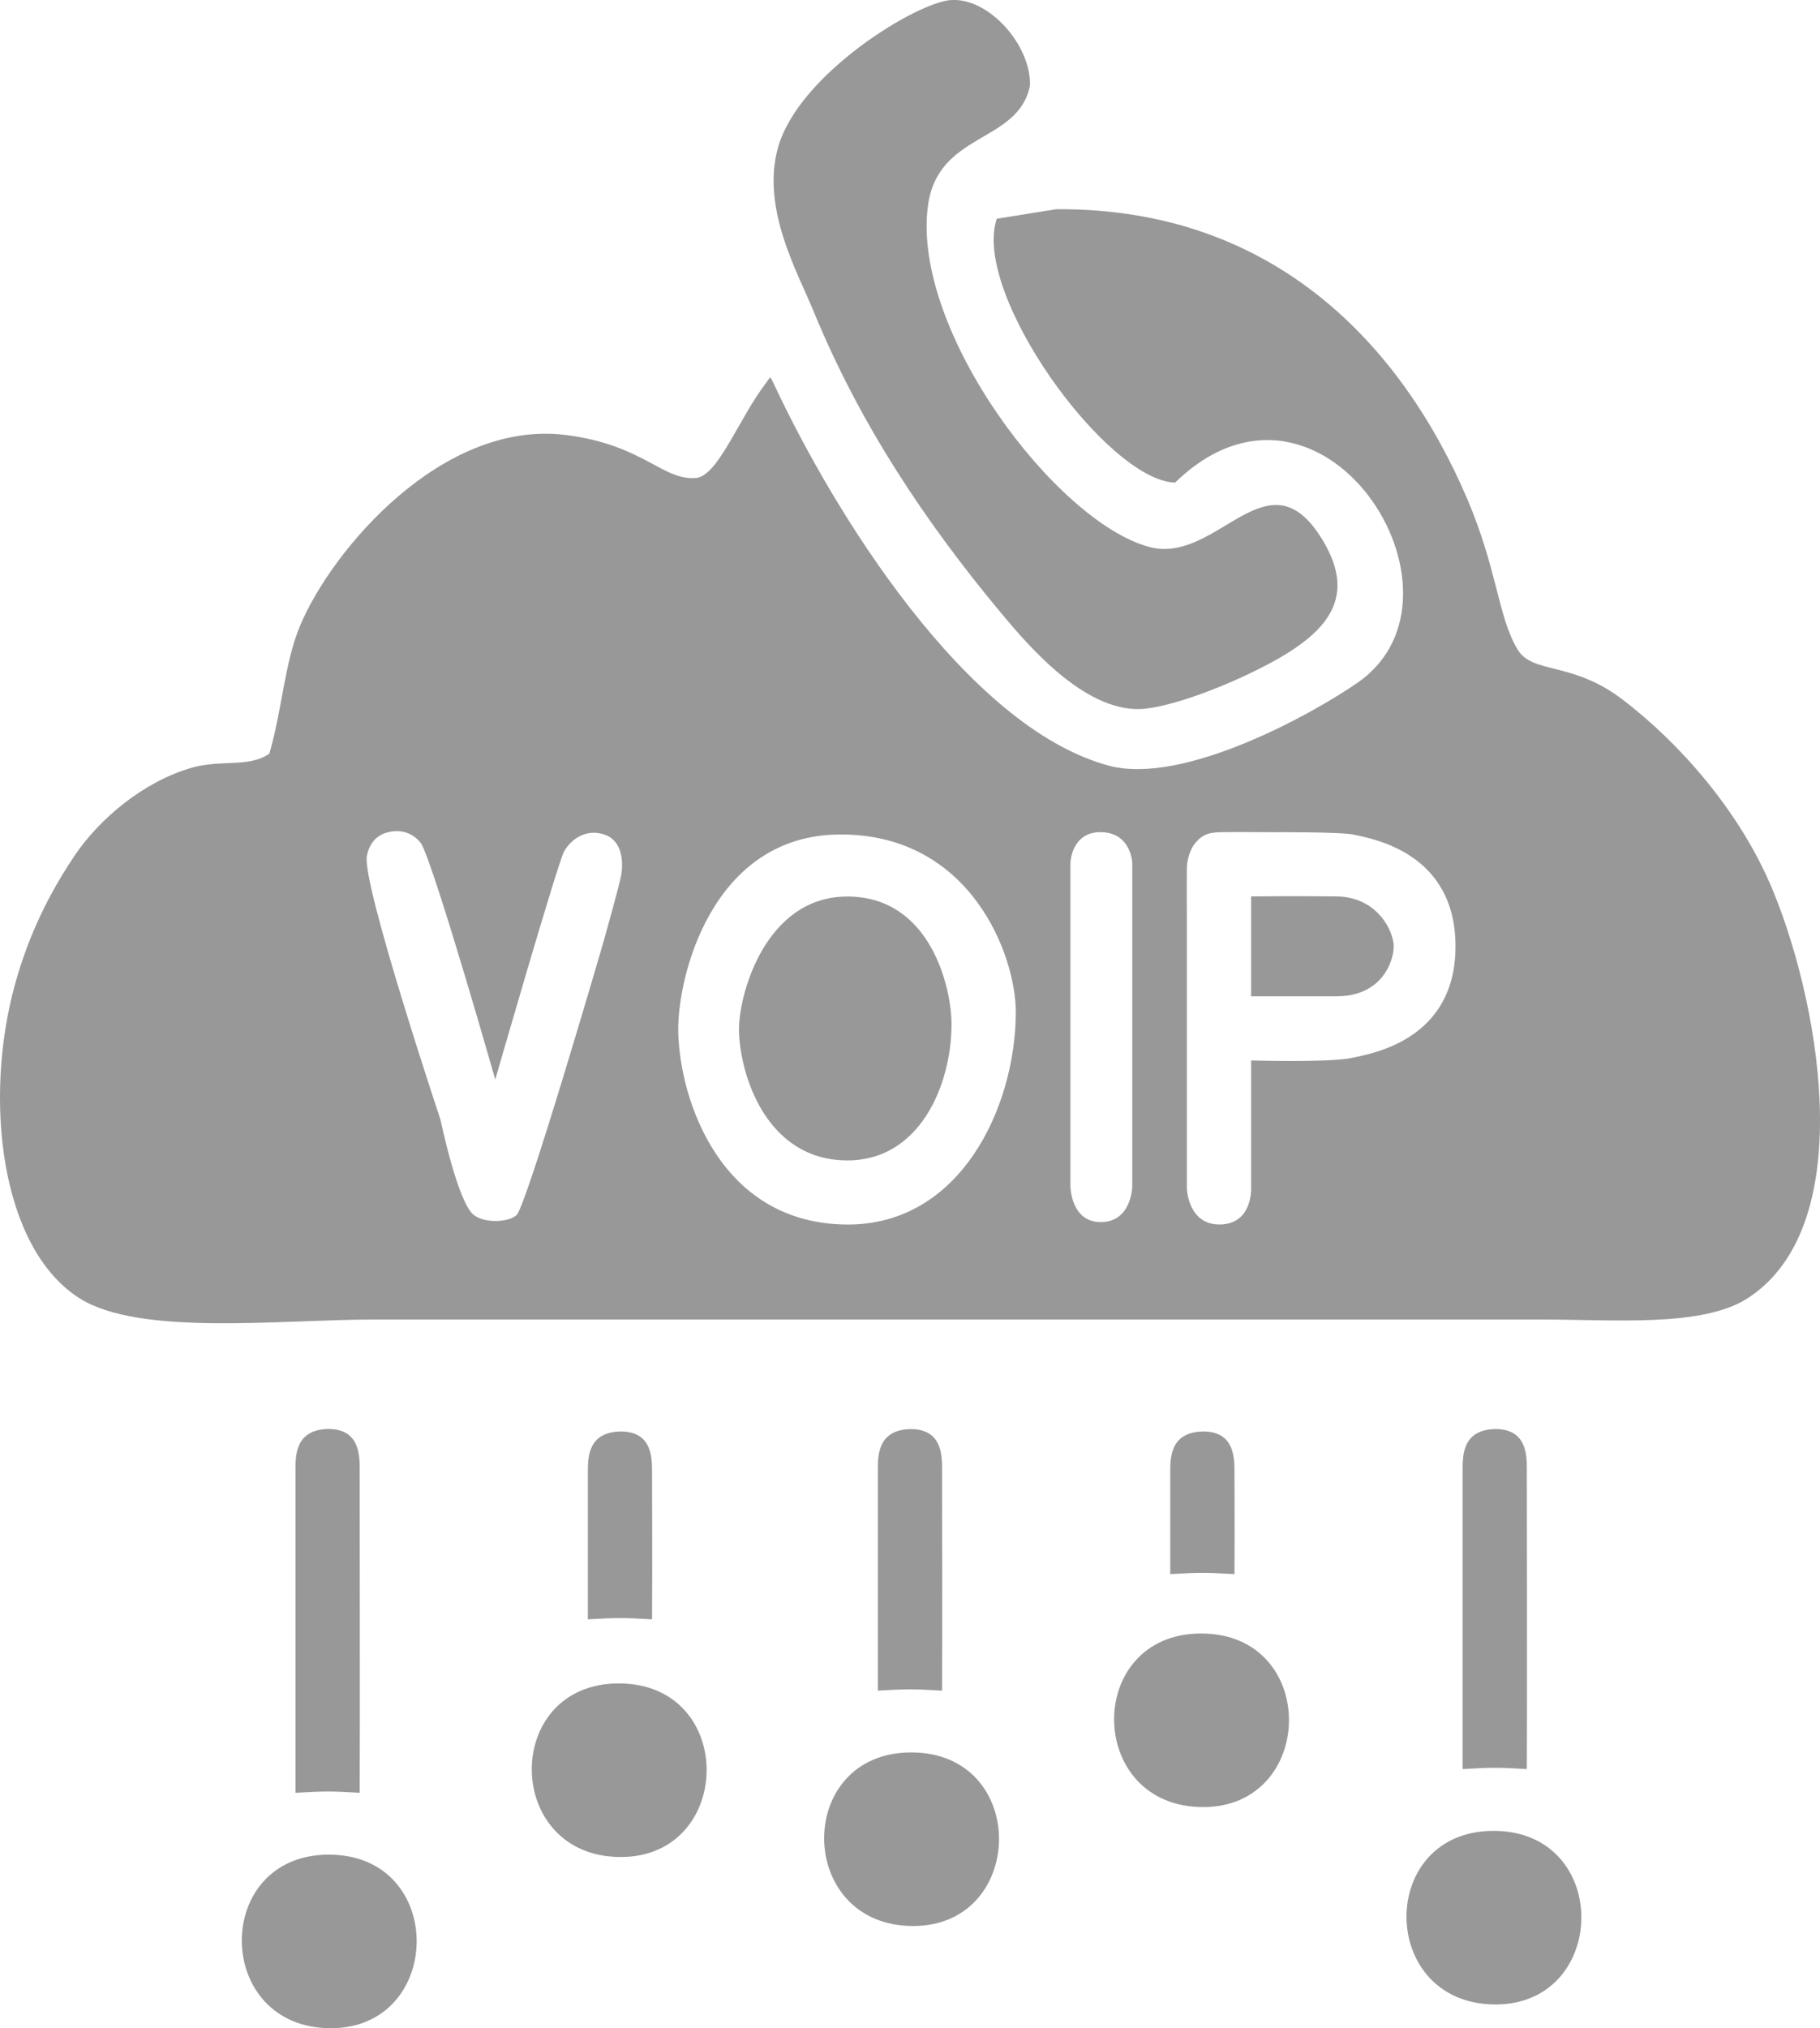 <?xml version="1.0" encoding="UTF-8"?>
<svg id="Layer_1" data-name="Layer 1" xmlns="http://www.w3.org/2000/svg" viewBox="0 0 346.72 386.28">
  <defs>
    <style>
      .cls-1 {
        fill: #989898;
        fill-rule: evenodd;
        stroke-width: 0px;
      }
    </style>
  </defs>
  <path class="cls-1" d="m190.79,116.84c5.33,6.4,16.52,19.5,27.62,18.11,5.3-.66,13.61-3.68,20.83-7.25,12.7-6.27,19.91-13.03,12.68-24.91-10.44-17.16-19.94,4.93-33.06,1.36-17.7-4.82-45.08-41.05-42.11-64.76,1.8-14.38,17.23-11.97,19.47-23.09.24-7.56-7.67-16.67-14.94-16.3-6.44.3-29.1,14.04-33.06,28.08-3.26,11.59,3.72,23.76,6.79,31.25,8.88,21.62,21.42,40.28,35.77,57.51Zm146.27,51.17c-5.93-13.55-16.8-26.31-28.08-34.87-9.57-7.26-17.07-4.68-19.92-9.51-3.68-6.2-3.83-15.19-9.51-28.53-12.36-29.01-36.61-55.56-78.34-55.25-3.77.6-7.55,1.21-11.32,1.81-4.81,14.27,20.96,49.83,33.96,50.26,27.98-27.19,58.78,21.33,34.87,38.04-8.08,5.65-33.13,19.76-47.55,15.85-27.09-7.35-52.43-48.36-63.85-72.91-.69-1.29-.43-1.3-1.36,0-5.18,6.75-8.96,17.28-13.13,18.11-6.54.72-10.02-6.23-24.91-8.15-23.6-3.04-44.64,21.8-50.72,36.23-3.03,7.2-3.42,15.99-5.89,24.45-3.9,2.73-9.29,1.05-14.94,2.72-9.05,2.66-17.44,9.67-22.19,16.75-4.86,7.25-8.7,15-11.32,24.45-5.98,21.58-2.91,50.09,12.23,59.77,11.43,7.31,38.31,4.08,56.15,4.08h222.34c14.07,0,30.78,1.51,39.4-4.08,21.86-14.17,13.26-58.28,4.08-79.25Zm-218.72-1.36c-.36,2.13-3.62,13.59-3.62,13.59,0,0-14.38,49.34-16.3,51.17-1.42,1.36-5.94,1.68-8.15,0-3.06-2.32-6.34-18.11-6.34-18.11,0,0-15.01-44.99-14.04-50.26.76-4.11,4.08-4.53,4.08-4.53,0,0,3.83-1.25,6.34,2.26,2.81,5.43,14.04,44.83,14.04,44.83,0,0,11.92-41.35,13.13-43.47s4.02-4.43,7.7-3.17c3.51,1.2,3.55,5.46,3.17,7.7Zm43.02,66.57c-24.02-.13-31.85-23.55-32.15-36.68-.23-10.13,6.24-37.5,30.81-37.61,24.88-.11,33.56,23.01,33.5,33.99-.1,18.09-10.62,40.42-32.15,40.3Zm54.34-7.25s-.09,6.69-5.89,6.79c-5.8.1-5.89-6.79-5.89-6.79v-61.59s.15-6.02,5.89-5.89c5.73.13,5.89,5.89,5.89,5.89v61.59Zm41.66-24.45c-4.38.87-19.02.45-19.02.45v24.45s.24,6.69-5.89,6.79c-6.13.11-6.34-6.79-6.34-6.79v-48.45s-.03-11.45,0-12.68c.03-1.23.41-3.45,1.81-4.98,1.4-1.53,2.6-1.75,4.53-1.81,1.81-.06,9.96,0,9.96,0,0,0,12.87-.08,15.4.45,4.06.85,19.47,3.62,19.47,21.28s-15.55,20.41-19.92,21.28Zm-2.72-30.79c-7.8-.1-16.3,0-16.3,0v19.02h16.3c8.62,0,10.87-6.67,10.87-9.51s-3.07-9.41-10.87-9.51Zm-186.12,109.13c0-2.78-.05-7.64-5.89-7.7-6.28.07-6.34,4.87-6.34,7.7v61.59c5.84-.32,6.46-.33,12.23,0,.07-11.47,0-55.2,0-61.59Zm49.36,40.76c-22.32.01-22.03,33.12.45,33.06,21.53-.06,22.05-33.06-.45-33.06Zm110.94-9.51c-22.32.01-22.03,33.12.45,33.06,21.53-.06,22.05-33.06-.45-33.06Zm55.7,37.59c-22.32.01-22.03,33.12.45,33.06,21.53-.06,22.05-33.06-.45-33.06Zm-110.94-14.94c-22.32.01-22.03,33.12.45,33.06,21.53-.06,22.05-33.06-.45-33.06Zm-110.94,19.47c-22.32.01-22.03,33.12.45,33.06,21.53-.06,22.05-33.06-.45-33.06Zm228.23-16.3c.07-11.47,0-50.67,0-57.06,0-2.78-.05-7.64-5.89-7.7-6.28.07-6.34,4.87-6.34,7.7v57.06c5.84-.32,6.46-.33,12.23,0Zm-55.7-37.13c.07-11.47,0-13.08,0-19.47,0-2.78-.05-7.64-5.89-7.7-6.28.07-6.34,4.87-6.34,7.7,0,6.36,0-2.26,0,19.47,5.84-.32,6.46-.33,12.23,0Zm-55.7-19.92c0-2.78-.05-7.64-5.89-7.7-6.28.07-6.34,4.87-6.34,7.7v42.11c5.84-.32,6.46-.33,12.23,0,.07-11.47,0-35.73,0-42.11Zm-55.25,28.53c.07-11.47,0-21.69,0-28.08,0-2.78-.05-7.64-5.89-7.7-6.28.07-6.34,4.87-6.34,7.7v28.08c5.84-.32,6.46-.33,12.23,0Zm37.13-137.66c-15.73.07-20.72,19.09-20.57,25.57.19,8.41,5.19,24.61,20.57,24.69,13.79.07,19.86-14.22,19.92-25.81.04-7.03-3.99-24.52-19.92-24.45Z"/>
</svg>